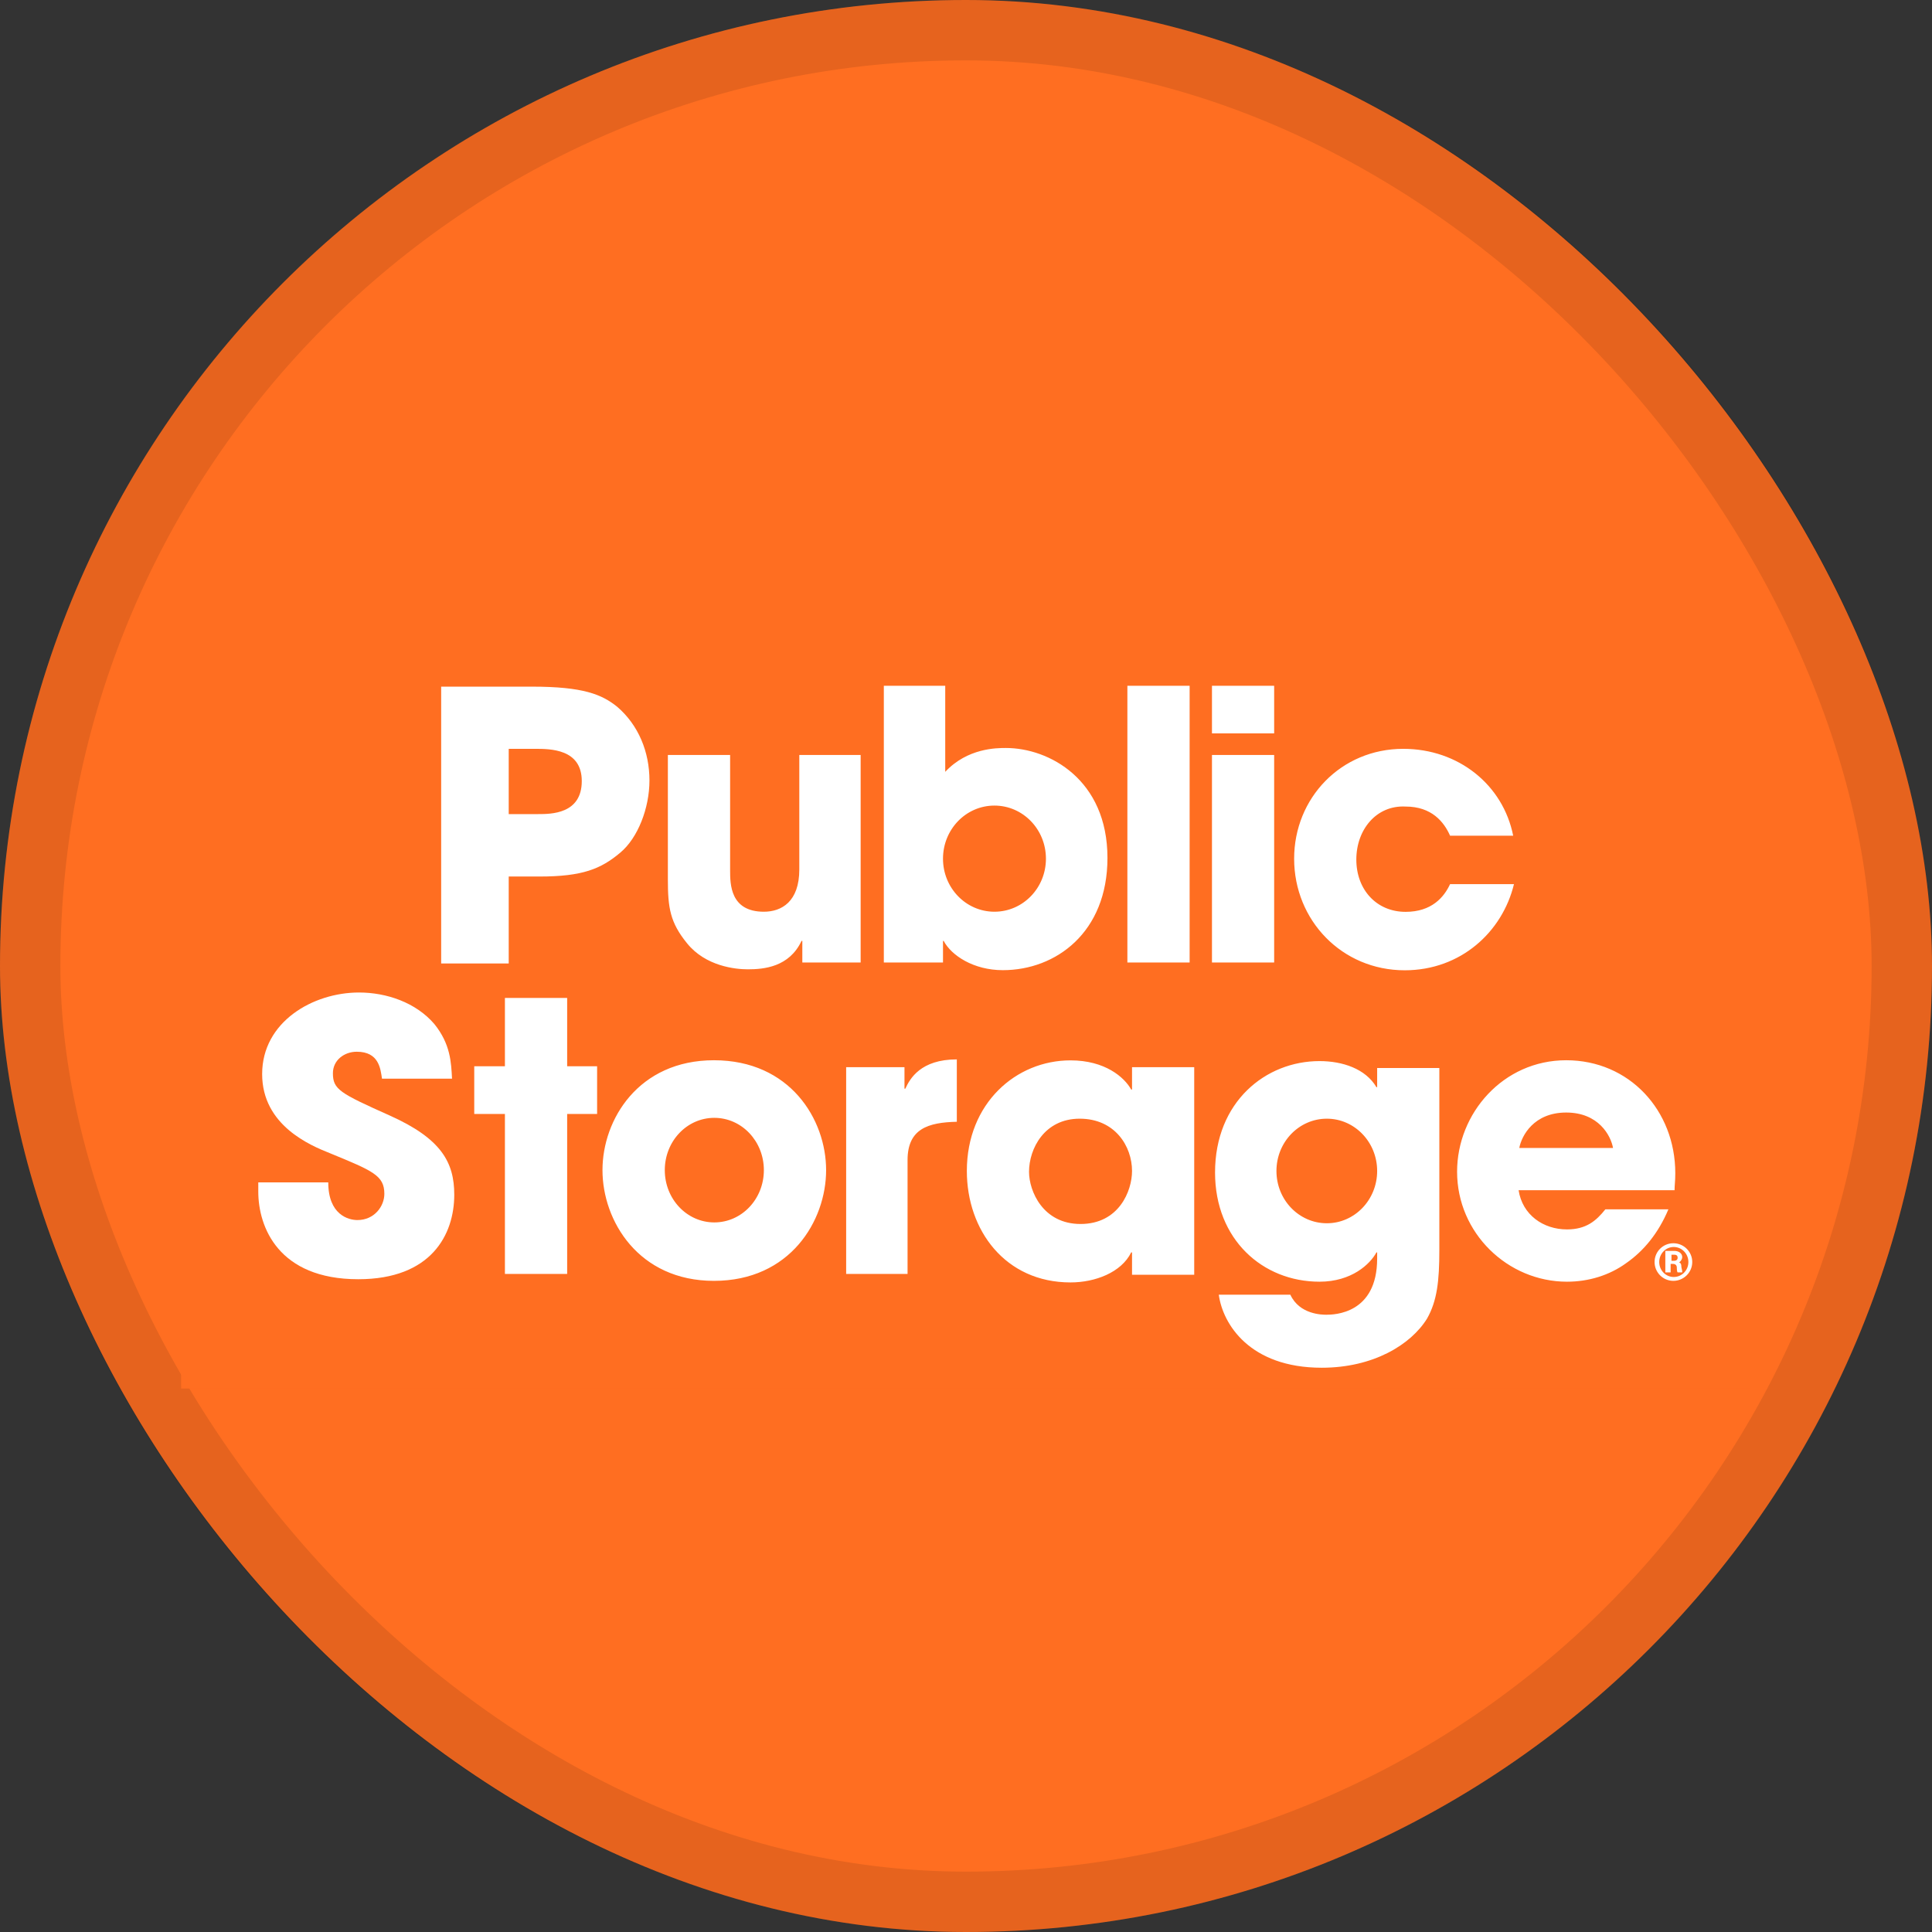 <svg width="32" height="32" viewBox="0 0 32 32" fill="none" xmlns="http://www.w3.org/2000/svg">
<rect x="0" y="0" width="32" height="32" fill="#333333" stroke="none"/>
<rect width="32" height="32" rx="16" fill="#FF6E21"/>
<rect x="0.5" y="0.5" width="31" height="31" rx="15.5" stroke="black" stroke-opacity="0.1"/>
<g clip-path="url(#clip0_9523_6108)">
<mask id="mask0_9523_6108" style="mask-type:luminance" maskUnits="userSpaceOnUse" x="-113" y="-8" width="161" height="208">
<path d="M-112.557 -7.022H47.821V199.221H-112.557V-7.022Z" fill="white"/>
</mask>
<g mask="url(#mask0_9523_6108)">
<path d="M3.948 9H28.062C28.581 9 29 9.464 29 10.04V22.95C29 23.526 28.581 24 28.062 24H3.948C3.429 24 3 23.526 3 22.95V10.04C3 9.464 3.429 9 3.948 9Z" fill="#FF6E21"/>
<path fill-rule="evenodd" clip-rule="evenodd" d="M7.307 11.373H8.809C9.662 11.373 9.967 11.502 10.221 11.705C10.577 12.01 10.757 12.456 10.757 12.927C10.757 13.384 10.565 13.881 10.272 14.124C9.953 14.392 9.648 14.518 8.936 14.518H8.426V15.958H7.307V11.373ZM8.426 13.484H8.911C9.126 13.484 9.636 13.484 9.636 12.937C9.636 12.403 9.114 12.403 8.86 12.403H8.426V13.484ZM14.255 15.942H13.289V15.584H13.276C13.072 16.018 12.652 16.055 12.386 16.055C12.181 16.055 11.686 16.005 11.379 15.623C11.099 15.279 11.062 15.037 11.062 14.566V12.505H12.093V14.413C12.093 14.642 12.093 15.101 12.652 15.101C12.945 15.101 13.239 14.935 13.239 14.401V12.505H14.255V15.942ZM14.639 11.359H15.656V12.784C16.025 12.389 16.509 12.389 16.661 12.389C17.375 12.389 18.343 12.911 18.343 14.21C18.343 15.445 17.488 16.069 16.61 16.069C16.127 16.069 15.758 15.827 15.63 15.584H15.619V15.942H14.639V11.359ZM17.324 14.223C17.324 13.736 16.943 13.343 16.471 13.343C16 13.343 15.619 13.736 15.619 14.223C15.619 14.708 16 15.101 16.471 15.101C16.943 15.101 17.324 14.708 17.324 14.223ZM18.673 11.359H19.704V15.942H18.673V11.359ZM20.074 12.505H21.104V15.942H20.074V12.505ZM20.074 11.359H21.104V12.147H20.074V11.359ZM25.076 14.644C24.885 15.434 24.196 16.071 23.267 16.071C22.225 16.071 21.435 15.242 21.435 14.223C21.435 13.218 22.211 12.403 23.242 12.403C24.159 12.403 24.896 13.001 25.063 13.842H24.018C23.917 13.613 23.713 13.359 23.281 13.359C22.798 13.334 22.465 13.74 22.465 14.237C22.465 14.734 22.798 15.103 23.281 15.103C23.713 15.103 23.917 14.861 24.018 14.644H25.076ZM6.327 17.866C6.302 17.7 6.276 17.42 5.909 17.42C5.703 17.42 5.514 17.559 5.514 17.776C5.514 18.044 5.627 18.106 6.454 18.476C7.309 18.859 7.524 19.252 7.524 19.788C7.524 20.449 7.143 21.188 5.934 21.188C4.61 21.188 4.278 20.322 4.278 19.737V19.584H5.437C5.437 20.118 5.768 20.208 5.92 20.208C6.2 20.208 6.366 19.98 6.366 19.774C6.366 19.469 6.175 19.393 5.463 19.1C5.144 18.973 4.342 18.642 4.342 17.79C4.342 16.924 5.183 16.439 5.946 16.439C6.404 16.439 6.889 16.605 7.194 16.961C7.462 17.293 7.473 17.598 7.487 17.866H6.327ZM9.394 17.661H9.89V18.451H9.394V21.1H8.363V18.451H7.855V17.661H8.363V16.529H9.394V17.661Z" fill="white"/>
<path fill-rule="evenodd" clip-rule="evenodd" d="M11.825 17.561C13.086 17.561 13.683 18.541 13.683 19.381C13.683 20.222 13.086 21.215 11.825 21.215C10.577 21.215 9.979 20.222 9.979 19.381C9.979 18.541 10.577 17.561 11.825 17.561ZM12.652 19.381C12.652 18.902 12.286 18.515 11.831 18.515C11.377 18.515 11.011 18.902 11.011 19.381C11.011 19.86 11.377 20.247 11.831 20.247C12.286 20.247 12.652 19.86 12.652 19.381ZM14.015 17.676H14.981V18.032H14.995C15.071 17.866 15.249 17.547 15.848 17.547V18.58C15.376 18.591 15.032 18.693 15.032 19.215V21.1H14.015V17.676ZM19.78 21.114H18.75V20.744H18.736C18.572 21.077 18.138 21.241 17.731 21.241C16.649 21.241 16.014 20.375 16.014 19.395C16.014 18.275 16.827 17.563 17.731 17.563C18.304 17.563 18.623 17.843 18.736 18.046H18.75V17.676H19.78V21.114ZM17.897 20.273C18.533 20.273 18.75 19.726 18.75 19.395C18.75 18.988 18.47 18.529 17.883 18.529C17.299 18.529 17.044 19.026 17.044 19.409C17.044 19.726 17.273 20.273 17.897 20.273ZM23.84 20.707C23.84 21.215 23.803 21.546 23.637 21.839C23.369 22.273 22.745 22.654 21.892 22.654C20.698 22.654 20.252 21.929 20.187 21.444H21.372C21.525 21.776 21.906 21.776 21.969 21.776C22.098 21.776 22.81 21.763 22.81 20.846V20.744H22.798C22.694 20.936 22.389 21.229 21.855 21.229C20.913 21.229 20.125 20.529 20.125 19.421C20.125 18.249 20.963 17.575 21.855 17.575C22.237 17.575 22.618 17.702 22.798 18.007H22.81V17.69H23.84V20.707ZM22.81 19.395C22.81 18.916 22.436 18.529 21.977 18.529C21.515 18.529 21.142 18.916 21.142 19.395C21.142 19.874 21.515 20.261 21.977 20.261C22.436 20.261 22.81 19.874 22.81 19.395ZM27.634 20.03C27.468 20.425 27.226 20.719 26.934 20.922C26.654 21.125 26.31 21.229 25.954 21.229C24.973 21.229 24.134 20.425 24.134 19.407C24.134 18.441 24.896 17.561 25.941 17.561C26.985 17.561 27.748 18.39 27.748 19.432C27.748 19.573 27.736 19.624 27.736 19.714H25.153C25.215 20.12 25.559 20.363 25.954 20.363C26.271 20.363 26.437 20.222 26.59 20.03H27.634ZM26.717 19.014C26.68 18.808 26.477 18.427 25.941 18.427C25.407 18.427 25.203 18.808 25.164 19.014H26.717Z" fill="white"/>
<path fill-rule="evenodd" clip-rule="evenodd" d="M27.716 21.215C27.544 21.215 27.405 21.075 27.405 20.903C27.405 20.731 27.544 20.592 27.716 20.592C27.888 20.592 28.029 20.731 28.029 20.903C28.029 21.075 27.888 21.215 27.716 21.215ZM27.965 20.903C27.965 20.766 27.857 20.654 27.722 20.654C27.589 20.654 27.482 20.766 27.482 20.903C27.482 21.04 27.589 21.151 27.722 21.151C27.857 21.151 27.965 21.04 27.965 20.903ZM27.736 20.719C27.799 20.719 27.863 20.756 27.863 20.821C27.863 20.846 27.849 20.883 27.812 20.909C27.838 20.922 27.849 20.934 27.849 20.987C27.863 21.049 27.863 21.049 27.863 21.075H27.787C27.773 21.063 27.773 20.998 27.773 20.987C27.773 20.973 27.761 20.934 27.71 20.934H27.671V21.075H27.583V20.719H27.736ZM27.685 20.782V20.883H27.722C27.736 20.883 27.787 20.883 27.787 20.832C27.787 20.782 27.748 20.782 27.722 20.782H27.685Z" fill="white"/>
</g>
</g>
<defs>
<clipPath id="clip0_9523_6108">
<rect width="27" height="13" fill="white" transform="translate(2 10)"/>
</clipPath>
</defs>
</svg>
